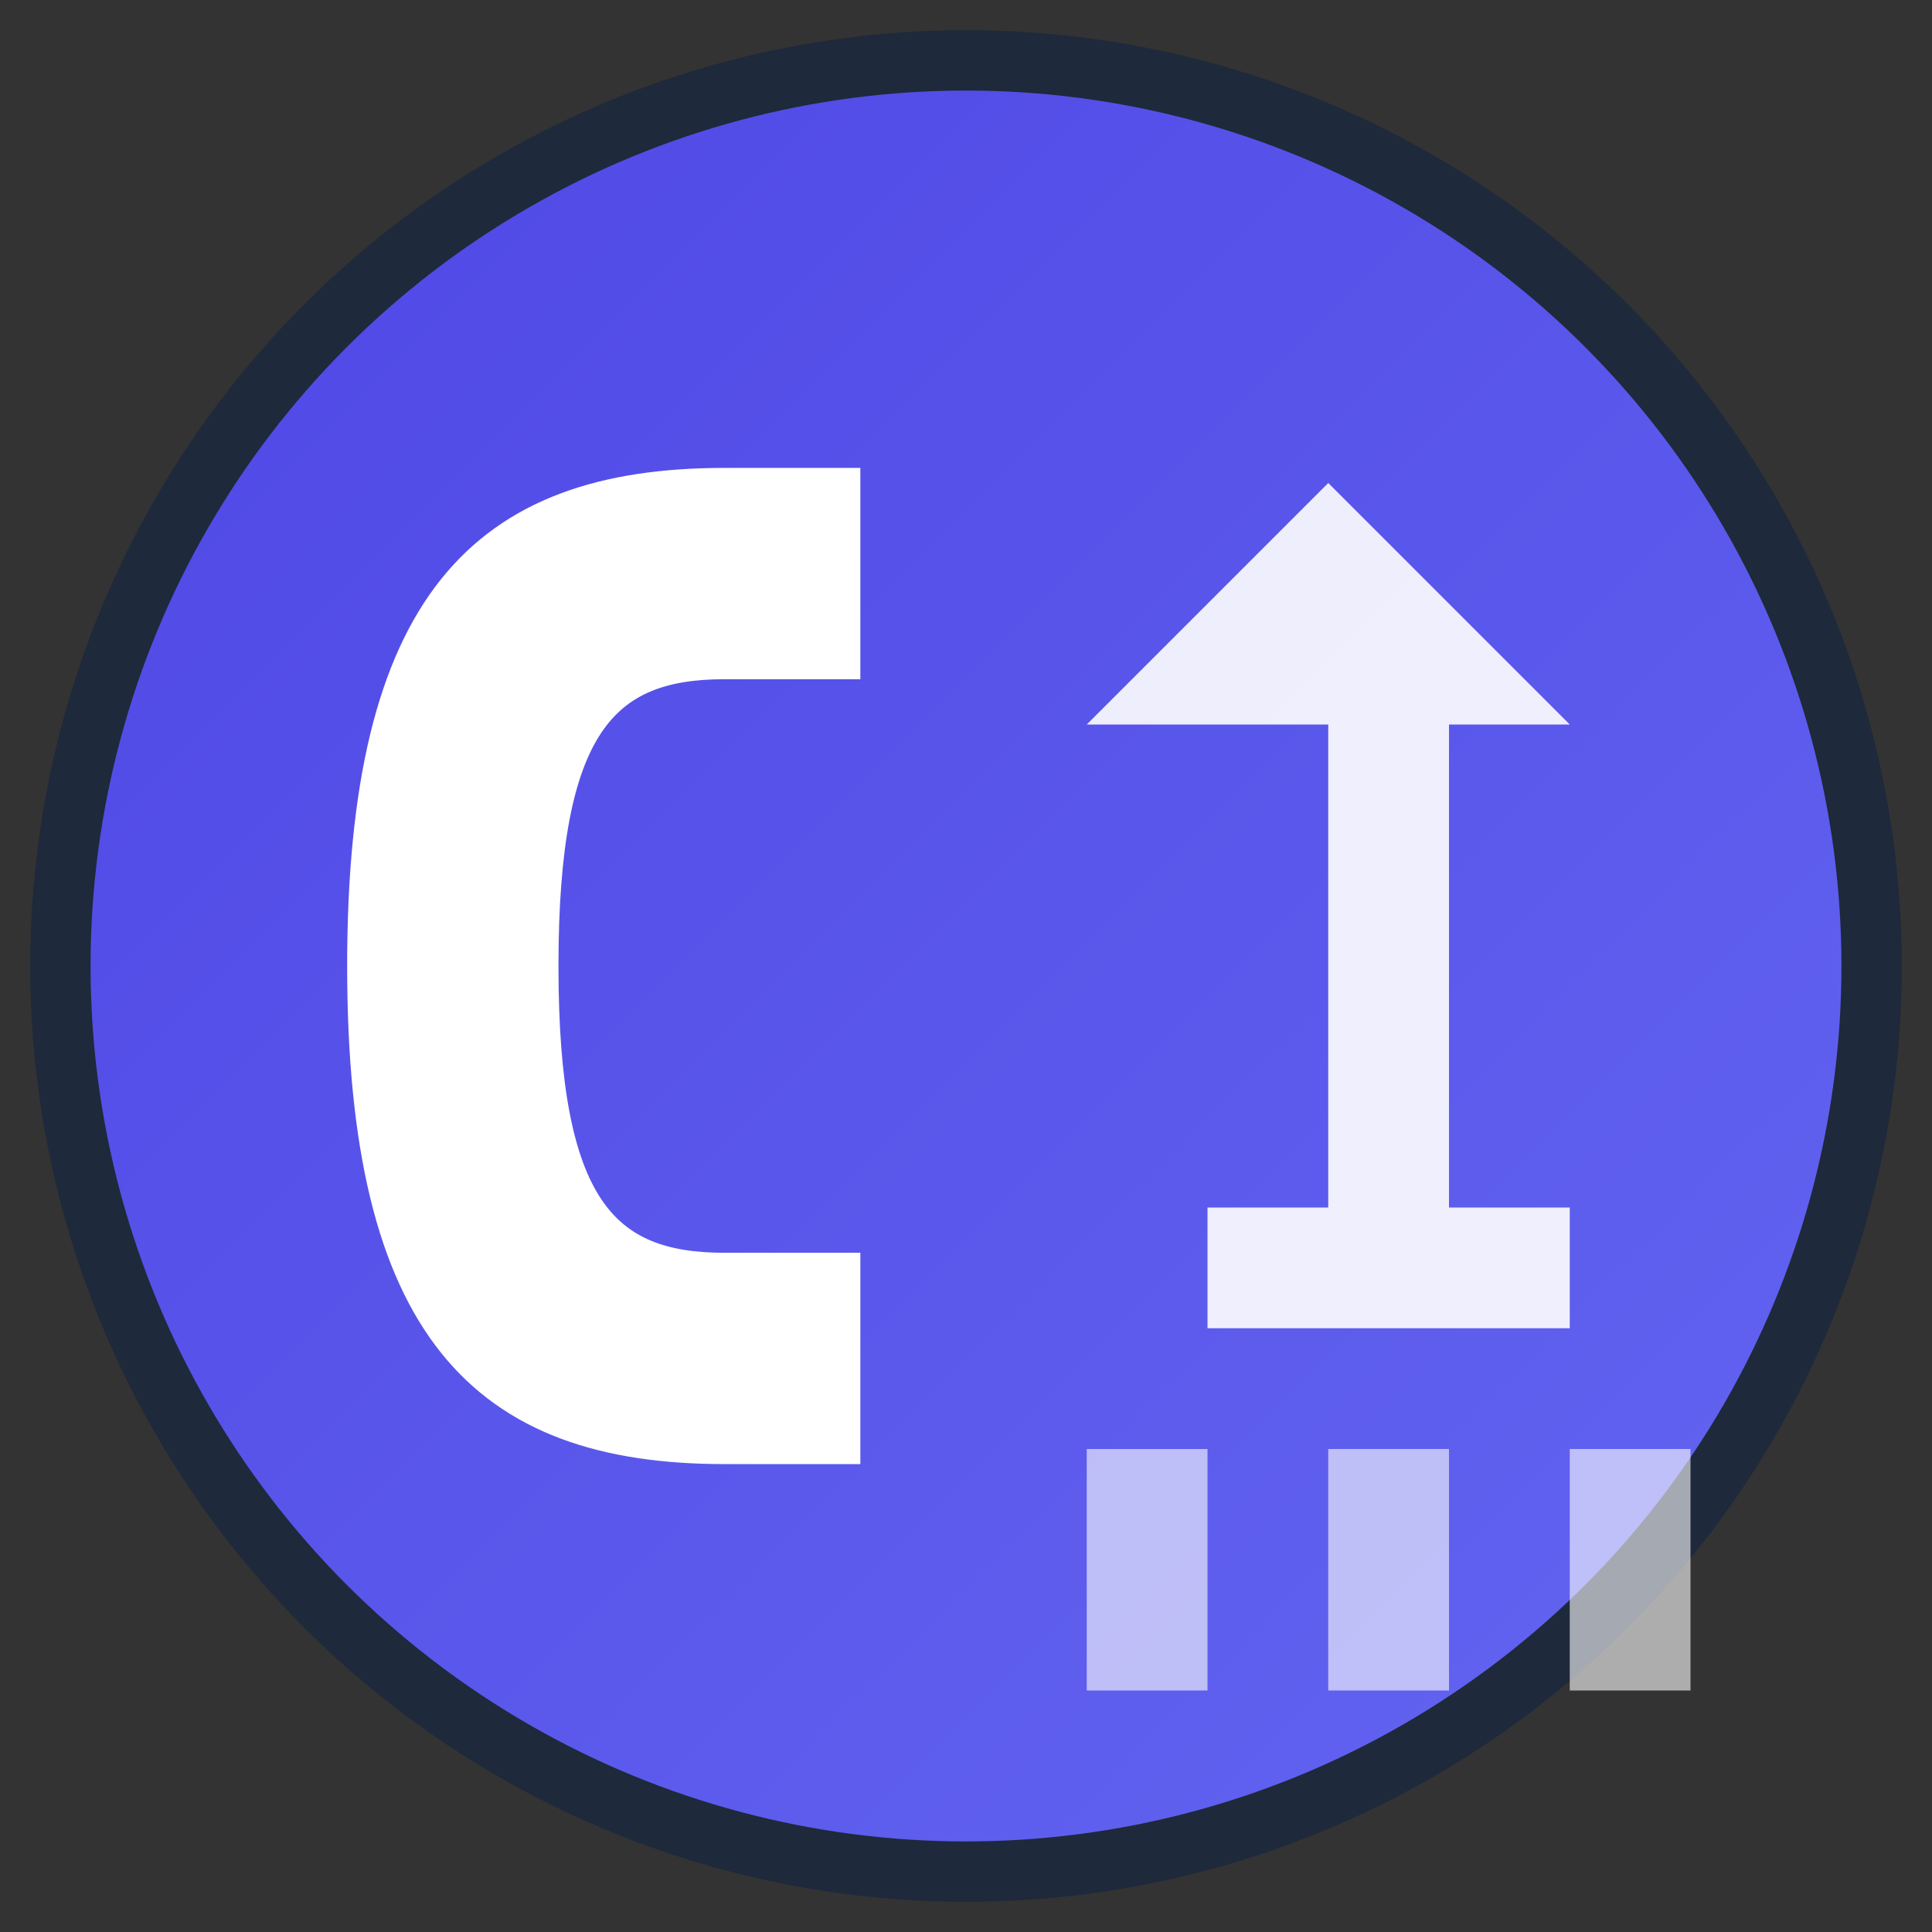 <svg xmlns="http://www.w3.org/2000/svg" viewBox="0 0 32 32" width="32" height="32">
  <rect x="0" y="0" width="32" height="32" fill="#333333" stroke="none"/>
  <defs>
    <linearGradient id="strength" x1="0%" y1="0%" x2="100%" y2="100%">
      <stop offset="0%" style="stop-color:#4f46e5;stop-opacity:1" />
      <stop offset="100%" style="stop-color:#6366f1;stop-opacity:1" />
    </linearGradient>
  </defs>
  
  <!-- Fondo circular -->
  <circle cx="16" cy="16" r="15" fill="url(#strength)" stroke="#1e293b" stroke-width="1"/>
  
  <!-- Letra C estilizada con elementos de fuerza -->
  <path d="M12 8 
           C 8 8, 6 10, 6 16
           C 6 22, 8 24, 12 24
           L 14 24
           L 14 21
           L 12 21
           C 10 21, 9 20, 9 16
           C 9 12, 10 11, 12 11
           L 14 11
           L 14 8
           Z" 
           fill="white" 
           stroke="white" 
           stroke-width="0.5"/>
  
  <!-- Elemento de crecimiento/flecha ascendente integrada -->
  <path d="M18 12
           L 22 8
           L 26 12
           L 24 12
           L 24 20
           L 26 20
           L 26 22
           L 20 22
           L 20 20
           L 22 20
           L 22 12
           Z" 
           fill="white" 
           opacity="0.9"/>
  
  <!-- Detalles geométricos que representan estabilidad -->
  <rect x="18" y="24" width="2" height="4" fill="white" opacity="0.6"/>
  <rect x="22" y="24" width="2" height="4" fill="white" opacity="0.6"/>
  <rect x="26" y="24" width="2" height="4" fill="white" opacity="0.6"/>
</svg>